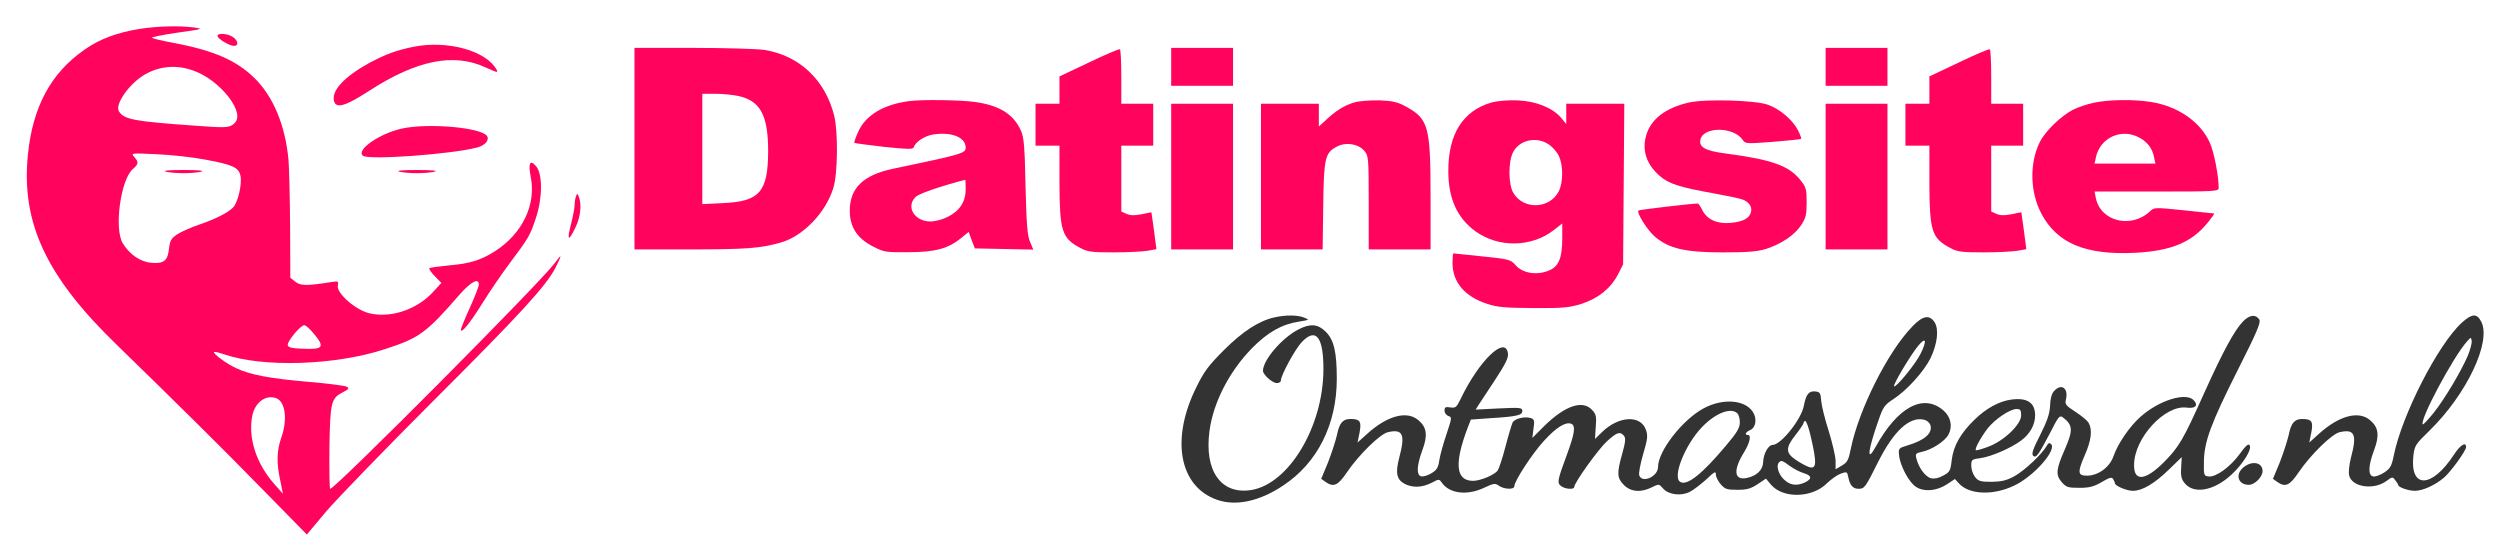 <svg xmlns="http://www.w3.org/2000/svg" version="1.0" width="1253pt" height="275pt" viewBox="0 0 1253 275" preserveAspectRatio="xMidYMid meet">
<g transform="translate(0,275) scale(0.1,-0.1)" fill="#FF035D" stroke="none">
<path xmlns="http://www.w3.org/2000/svg" fill="#FF035D" d="M705 2606 c-119 -19 -205 -51 -283 -106 -167 -117 -258 -285 -282 -524 -35 -342 91 -612 447 -956 281 -273 537 -526 734 -728 l217 -221 98 117 c55 64 295 312 535 552 438 437 568 579 614 670 33 66 32 72 -5 21 -68 -94 -1100 -1131 -1125 -1131 -4 0 -5 94 -4 208 4 230 8 246 71 278 27 14 29 18 15 26 -9 5 -94 16 -189 24 -197 17 -292 35 -363 68 -49 22 -120 75 -112 82 2 2 24 -3 48 -11 193 -68 558 -57 808 25 173 56 207 81 374 273 57 65 97 86 97 51 0 -9 -20 -61 -45 -116 -25 -55 -45 -104 -45 -110 0 -23 44 30 107 131 36 58 98 149 137 201 96 128 103 140 131 225 34 99 35 219 4 259 -32 40 -43 20 -29 -51 28 -139 -42 -284 -179 -372 -69 -44 -124 -62 -229 -71 -52 -5 -96 -11 -100 -14 -3 -4 9 -22 27 -40 l33 -34 -42 -46 c-81 -88 -213 -132 -319 -106 -69 16 -165 101 -158 138 4 23 3 24 -35 18 -119 -19 -152 -19 -178 2 l-25 20 -1 259 c-1 142 -5 291 -8 331 -16 175 -78 323 -175 415 -91 87 -204 135 -406 173 -49 9 -96 20 -103 24 -7 3 49 15 125 26 128 18 134 19 88 26 -76 10 -181 7 -270 -6z m291 -221 c62 -28 128 -85 166 -144 35 -56 37 -95 3 -117 -22 -14 -41 -15 -187 -4 -309 22 -356 31 -382 72 -21 35 51 138 129 184 83 48 178 52 271 9z m33 -435 c136 -25 167 -39 176 -80 9 -41 -12 -133 -36 -159 -26 -27 -86 -58 -174 -88 -38 -13 -86 -34 -106 -47 -31 -21 -37 -31 -42 -72 -6 -61 -26 -77 -90 -71 -55 5 -109 43 -142 98 -44 74 -10 318 50 371 30 26 31 35 8 61 -18 20 -17 20 112 14 72 -3 181 -15 244 -27z m546 -875 c53 -64 45 -77 -52 -73 -60 2 -78 6 -81 18 -3 19 64 100 83 100 8 0 30 -20 50 -45z m-190 -321 c45 -18 57 -106 25 -197 -23 -66 -25 -126 -5 -217 l13 -65 -44 50 c-89 101 -131 228 -110 339 13 69 68 110 121 90z"/>
<path d="M830 1890 c14 -4 54 -8 90 -8 36 0 76 4 90 8 16 5 -18 8 -90 8 -72 0 -106 -3 -90 -8z"/>
<path d="M1090 2570 c0 -14 60 -50 83 -50 24 0 21 26 -5 44 -25 18 -78 22 -78 6z"/>
<path d="M2075 2516 c-89 -18 -143 -38 -225 -82 -125 -69 -189 -138 -176 -190 10 -40 57 -27 178 52 237 153 423 190 582 116 54 -25 64 -28 56 -13 -51 96 -244 150 -415 117z"/>
<path d="M3180 2005 l0 -505 283 0 c280 0 352 6 452 35 111 32 225 151 262 274 22 71 24 281 4 361 -45 180 -175 302 -351 330 -36 5 -197 10 -357 10 l-293 0 0 -505z m520 264 c111 -24 150 -96 150 -278 -1 -203 -43 -251 -227 -259 l-103 -5 0 277 0 276 65 0 c35 0 87 -5 115 -11z"/>
<path d="M5458 2437 l-148 -70 0 -69 0 -68 -60 0 -60 0 0 -105 0 -105 60 0 60 0 0 -187 c1 -242 12 -277 105 -326 35 -19 57 -22 165 -22 69 0 146 4 171 8 l45 8 -12 92 c-7 51 -13 92 -13 93 -1 0 -23 -4 -50 -10 -36 -7 -57 -6 -75 2 l-26 12 0 165 0 165 80 0 80 0 0 105 0 105 -80 0 -80 0 0 134 c0 74 -3 137 -7 139 -5 2 -74 -27 -155 -66z"/>
<path d="M5870 2415 l0 -95 155 0 155 0 0 95 0 95 -155 0 -155 0 0 -95z"/>
<path d="M9150 2415 l0 -95 155 0 155 0 0 95 0 95 -155 0 -155 0 0 -95z"/>
<path d="M9818 2437 l-148 -70 0 -69 0 -68 -60 0 -60 0 0 -105 0 -105 60 0 60 0 0 -187 c1 -242 12 -277 105 -326 35 -19 57 -22 165 -22 69 0 146 4 171 8 l45 8 -12 92 c-7 51 -13 92 -13 93 -1 0 -23 -4 -50 -10 -36 -7 -57 -6 -75 2 l-26 12 0 165 0 165 80 0 80 0 0 105 0 105 -80 0 -80 0 0 134 c0 74 -3 137 -7 139 -5 2 -74 -27 -155 -66z"/>
<path d="M4555 2243 c-127 -17 -215 -70 -252 -150 -14 -30 -23 -56 -21 -59 3 -2 69 -11 149 -20 114 -12 144 -13 148 -3 9 28 55 58 98 65 93 14 163 -14 163 -66 0 -28 -16 -33 -365 -106 -148 -31 -216 -97 -216 -210 0 -81 37 -139 116 -179 56 -29 64 -30 179 -29 135 0 201 19 266 73 l35 29 15 -42 16 -41 146 -3 147 -3 -16 38 c-14 31 -18 85 -23 278 -4 200 -8 247 -23 280 -37 83 -108 127 -231 144 -73 10 -266 13 -331 4z m285 -442 c0 -62 -30 -108 -90 -138 -25 -13 -63 -23 -87 -23 -79 0 -124 73 -75 122 16 17 117 52 250 87 1 1 2 -21 2 -48z"/>
<path d="M6789 2237 c-49 -14 -95 -42 -146 -91 l-33 -30 0 57 0 57 -145 0 -145 0 0 -365 0 -365 154 0 155 0 3 218 c3 241 9 267 70 298 44 23 106 13 135 -21 22 -25 23 -32 23 -261 l0 -234 155 0 155 0 0 268 c0 348 -11 386 -122 447 -43 24 -67 29 -133 32 -45 1 -100 -3 -126 -10z"/>
<path d="M7478 2237 c-146 -41 -220 -159 -219 -346 0 -136 45 -235 137 -301 114 -82 278 -80 389 5 l45 35 0 -75 c0 -99 -18 -141 -67 -161 -59 -25 -130 -14 -165 25 -27 30 -31 32 -169 46 -78 8 -143 15 -145 15 -2 0 -4 -21 -4 -47 0 -97 60 -169 174 -206 51 -17 89 -20 231 -21 149 -1 179 2 241 21 84 27 148 78 184 149 l25 49 3 403 3 402 -146 0 -145 0 0 -51 0 -51 -25 31 c-44 51 -126 84 -219 88 -47 2 -101 -3 -128 -10z m283 -210 c19 -12 42 -38 51 -57 24 -47 23 -135 0 -180 -46 -88 -177 -92 -227 -7 -26 43 -26 158 -1 205 32 61 117 79 177 39z"/>
<path d="M8464 2236 c-118 -27 -192 -85 -214 -167 -21 -76 4 -145 70 -202 46 -39 100 -56 274 -87 65 -12 128 -25 140 -30 32 -12 49 -37 42 -62 -7 -32 -39 -49 -101 -55 -67 -7 -120 17 -143 64 -9 18 -19 33 -23 33 -27 0 -293 -31 -297 -35 -11 -10 44 -98 81 -130 71 -61 153 -80 342 -80 122 0 173 4 215 17 76 24 144 69 177 119 24 37 28 52 28 115 0 66 -3 76 -31 111 -58 73 -143 103 -377 134 -101 13 -134 32 -124 71 16 64 164 63 210 -1 14 -22 17 -22 152 -12 76 6 140 13 142 15 3 2 -5 22 -16 44 -26 51 -91 106 -150 127 -64 23 -313 30 -397 11z"/>
<path d="M10494 2235 c-34 -7 -80 -23 -104 -35 -60 -31 -138 -106 -166 -161 -53 -106 -50 -252 8 -361 79 -148 221 -207 468 -195 183 9 288 53 369 156 18 22 31 41 28 41 -2 0 -71 7 -152 16 -145 15 -148 15 -169 -5 -95 -89 -249 -51 -272 68 l-6 31 311 0 c300 0 311 1 311 19 0 59 -24 183 -45 227 -47 104 -160 182 -295 203 -87 14 -211 12 -286 -4z m225 -173 c42 -21 69 -56 77 -99 l7 -33 -153 0 -152 0 7 33 c21 96 126 145 214 99z"/>
<path d="M5870 1865 l0 -365 155 0 155 0 0 365 0 365 -155 0 -155 0 0 -365z"/>
<path d="M9150 1865 l0 -365 155 0 155 0 0 365 0 365 -155 0 -155 0 0 -365z"/>
<path d="M2012 2105 c-112 -25 -231 -109 -192 -136 32 -22 445 8 572 42 39 10 62 37 49 57 -26 43 -299 67 -429 37z"/>
<path d="M2000 1890 c14 -4 54 -8 90 -8 36 0 76 4 90 8 16 5 -18 8 -90 8 -72 0 -106 -3 -90 -8z"/>
<path xmlns="http://www.w3.org/2000/svg" d="M2887 1766 c-4 -10 -7 -30 -7 -44 0 -15 -9 -60 -19 -99 -21 -82 -11 -86 25 -9 24 50 30 113 15 150 -7 18 -8 18 -14 2z"/>
</g>
<g transform="translate(0,275) scale(0.1,-0.1)" fill="#333333" stroke="none">
<path d="M6386 1159 c-78 -18 -159 -71 -252 -164 -74 -74 -99 -106 -136 -182 -132 -262 -89 -501 102 -568 94 -33 213 -8 332 72 171 113 268 306 268 534 0 134 -14 195 -55 236 -39 39 -77 43 -137 12 -82 -42 -177 -152 -178 -207 0 -20 47 -62 70 -62 11 0 20 6 20 14 0 25 71 156 104 191 72 76 110 26 109 -140 -2 -285 -174 -571 -362 -601 -151 -24 -236 96 -209 296 19 143 99 298 213 415 78 79 149 120 235 133 54 9 54 9 27 20 -33 14 -95 14 -151 1z"/>
<path d="M11243 1140 c-44 -45 -102 -152 -197 -363 -105 -234 -125 -267 -201 -344 -93 -93 -151 -98 -149 -12 1 134 155 301 264 286 44 -6 60 12 34 38 -40 40 -174 -2 -266 -84 -55 -49 -113 -134 -135 -197 -19 -55 -74 -96 -130 -98 -50 -1 -52 15 -14 103 33 74 39 128 19 162 -7 12 -37 36 -66 55 -48 31 -53 38 -48 60 15 58 -22 85 -59 44 -12 -13 -19 -38 -20 -73 -2 -40 -13 -74 -49 -146 -36 -70 -45 -96 -36 -105 15 -14 26 2 86 116 40 79 47 88 62 77 52 -39 53 -65 11 -161 -44 -100 -47 -128 -16 -164 23 -26 31 -29 89 -29 51 0 72 6 112 29 39 23 50 26 57 15 5 -8 9 -17 9 -21 0 -13 59 -38 90 -38 47 0 108 36 180 106 l65 63 -3 -52 c-3 -41 1 -58 17 -78 45 -57 146 -40 234 41 60 55 108 133 91 150 -7 7 -22 -8 -49 -46 -47 -64 -118 -116 -155 -112 -24 3 -25 5 -24 73 1 101 35 193 171 463 95 188 115 236 107 250 -18 28 -48 25 -81 -8z"/>
<path d="M12339 1133 c-119 -108 -302 -465 -342 -669 -10 -49 -17 -62 -47 -82 -19 -12 -43 -22 -55 -20 -27 4 -26 53 4 132 28 74 22 115 -20 150 -57 49 -155 23 -255 -67 l-50 -45 10 49 c11 56 3 69 -45 69 -39 0 -56 -20 -68 -80 -7 -30 -27 -92 -45 -138 l-34 -82 21 -15 c41 -29 63 -19 108 48 60 88 167 193 206 201 75 17 87 -12 56 -128 -9 -35 -13 -74 -9 -89 14 -59 124 -75 188 -27 28 21 30 21 43 3 8 -10 15 -21 15 -24 0 -11 51 -29 83 -29 40 0 101 28 145 65 34 28 112 136 112 154 0 29 -29 11 -61 -38 -111 -170 -222 -172 -203 -4 6 50 11 57 81 125 186 182 311 445 259 546 -22 42 -46 41 -97 -5z m30 -165 c-36 -83 -113 -212 -169 -284 -29 -36 -54 -63 -57 -61 -18 19 152 338 221 415 20 23 21 23 24 4 2 -11 -7 -44 -19 -74z"/>
<path d="M9585 1114 c-123 -126 -269 -417 -309 -614 -11 -56 -17 -67 -44 -83 l-32 -19 0 41 c0 23 -16 90 -34 149 -19 59 -36 127 -38 152 -3 40 -6 45 -29 48 -33 4 -47 -14 -58 -71 -12 -68 -115 -197 -157 -197 -21 0 -46 -45 -47 -85 -1 -41 -33 -71 -84 -81 -62 -12 -67 40 -12 129 29 47 38 87 19 87 -18 0 -11 15 13 25 28 13 34 58 12 91 -40 61 -151 69 -247 17 -106 -57 -228 -214 -228 -294 0 -47 -79 -83 -94 -42 -4 9 5 56 19 105 22 74 25 93 15 122 -25 77 -136 73 -221 -10 l-35 -34 4 60 c4 53 2 64 -19 86 -47 50 -133 22 -237 -79 l-62 -62 6 47 c6 41 4 47 -15 53 -30 9 -80 -3 -90 -23 -4 -9 -21 -64 -36 -122 -15 -58 -33 -111 -39 -119 -17 -22 -87 -51 -123 -51 -87 0 -95 87 -27 266 l16 41 97 7 c134 8 161 15 161 36 0 17 -9 18 -117 13 l-117 -6 15 24 c9 13 46 70 83 126 50 76 67 110 64 130 -11 95 -145 -33 -238 -228 -20 -41 -25 -45 -51 -41 -24 4 -29 1 -29 -16 0 -12 9 -23 19 -27 19 -6 18 -9 -9 -91 -16 -46 -32 -105 -36 -130 -5 -37 -13 -50 -38 -65 -17 -11 -40 -18 -51 -17 -27 4 -25 53 4 132 28 74 22 115 -20 150 -57 49 -155 23 -255 -67 l-50 -45 10 49 c11 56 3 69 -45 69 -39 0 -56 -20 -68 -80 -7 -30 -27 -92 -45 -138 l-34 -82 21 -15 c41 -29 63 -19 108 48 60 88 167 193 206 201 75 17 87 -12 56 -128 -20 -76 -13 -110 27 -131 40 -21 88 -19 135 5 38 20 38 20 52 0 38 -54 126 -65 211 -25 49 23 56 24 75 10 26 -18 77 -20 77 -2 0 26 90 164 149 228 61 67 108 96 136 85 23 -9 18 -47 -21 -153 -49 -133 -51 -143 -29 -160 21 -15 65 -18 65 -4 0 21 121 190 164 229 49 45 66 51 85 28 10 -12 8 -31 -8 -89 -28 -99 -27 -123 8 -158 35 -35 86 -39 141 -11 34 17 35 17 55 -6 27 -32 91 -40 135 -17 18 9 55 38 82 62 41 39 48 43 48 25 0 -12 11 -34 24 -49 22 -25 31 -28 83 -28 48 0 67 5 102 28 l42 28 25 -30 c60 -71 207 -68 281 7 21 20 52 42 69 48 31 11 32 10 38 -19 8 -40 23 -57 51 -57 30 0 34 6 99 136 78 155 158 228 230 210 14 -3 27 -15 31 -26 13 -41 -29 -78 -119 -104 -39 -12 -41 -14 -38 -47 5 -53 50 -138 86 -160 41 -26 103 -20 155 14 l39 26 22 -24 c52 -55 171 -59 275 -9 97 45 215 178 185 208 -8 8 -14 6 -22 -9 -24 -42 -110 -123 -160 -151 -42 -23 -66 -28 -116 -29 -55 0 -66 3 -83 24 -10 13 -19 38 -19 56 0 31 2 33 48 39 51 7 152 50 202 88 44 32 70 79 70 126 0 64 -40 90 -120 79 -60 -8 -126 -44 -184 -101 -70 -68 -105 -130 -114 -202 -6 -54 -10 -61 -43 -78 -23 -13 -44 -17 -61 -13 -28 7 -62 53 -73 99 -6 23 -3 27 27 33 51 11 116 53 134 87 22 42 11 90 -27 122 -101 85 -229 15 -339 -185 -46 -83 -38 -15 16 137 22 64 30 75 73 103 67 43 154 139 187 206 34 71 43 145 20 180 -26 39 -59 33 -111 -21z m41 -137 c-25 -51 -124 -172 -133 -163 -7 6 83 157 121 203 39 47 45 27 12 -40z m504 -309 c0 -45 -86 -128 -165 -157 -32 -12 -60 -20 -62 -17 -7 6 26 66 60 110 37 46 111 96 144 96 19 0 23 -5 23 -32z m-1422 10 c7 -7 12 -27 12 -46 0 -26 -14 -50 -69 -115 -119 -142 -196 -204 -230 -182 -40 24 24 185 109 274 68 71 146 101 178 69z m365 -105 c35 -148 33 -179 -11 -162 -15 6 -44 22 -64 36 -49 34 -49 60 2 124 22 28 40 55 40 60 0 5 4 9 8 9 5 0 16 -30 25 -67z m-103 -158 c19 -14 51 -31 72 -37 40 -12 41 -29 2 -47 -41 -18 -74 -13 -105 18 -27 27 -38 69 -22 84 10 11 17 9 53 -18z"/>
<path d="M11246 409 c-45 -35 -30 -89 25 -89 30 0 69 40 69 69 0 43 -51 54 -94 20z"/>
</g>
</svg>
